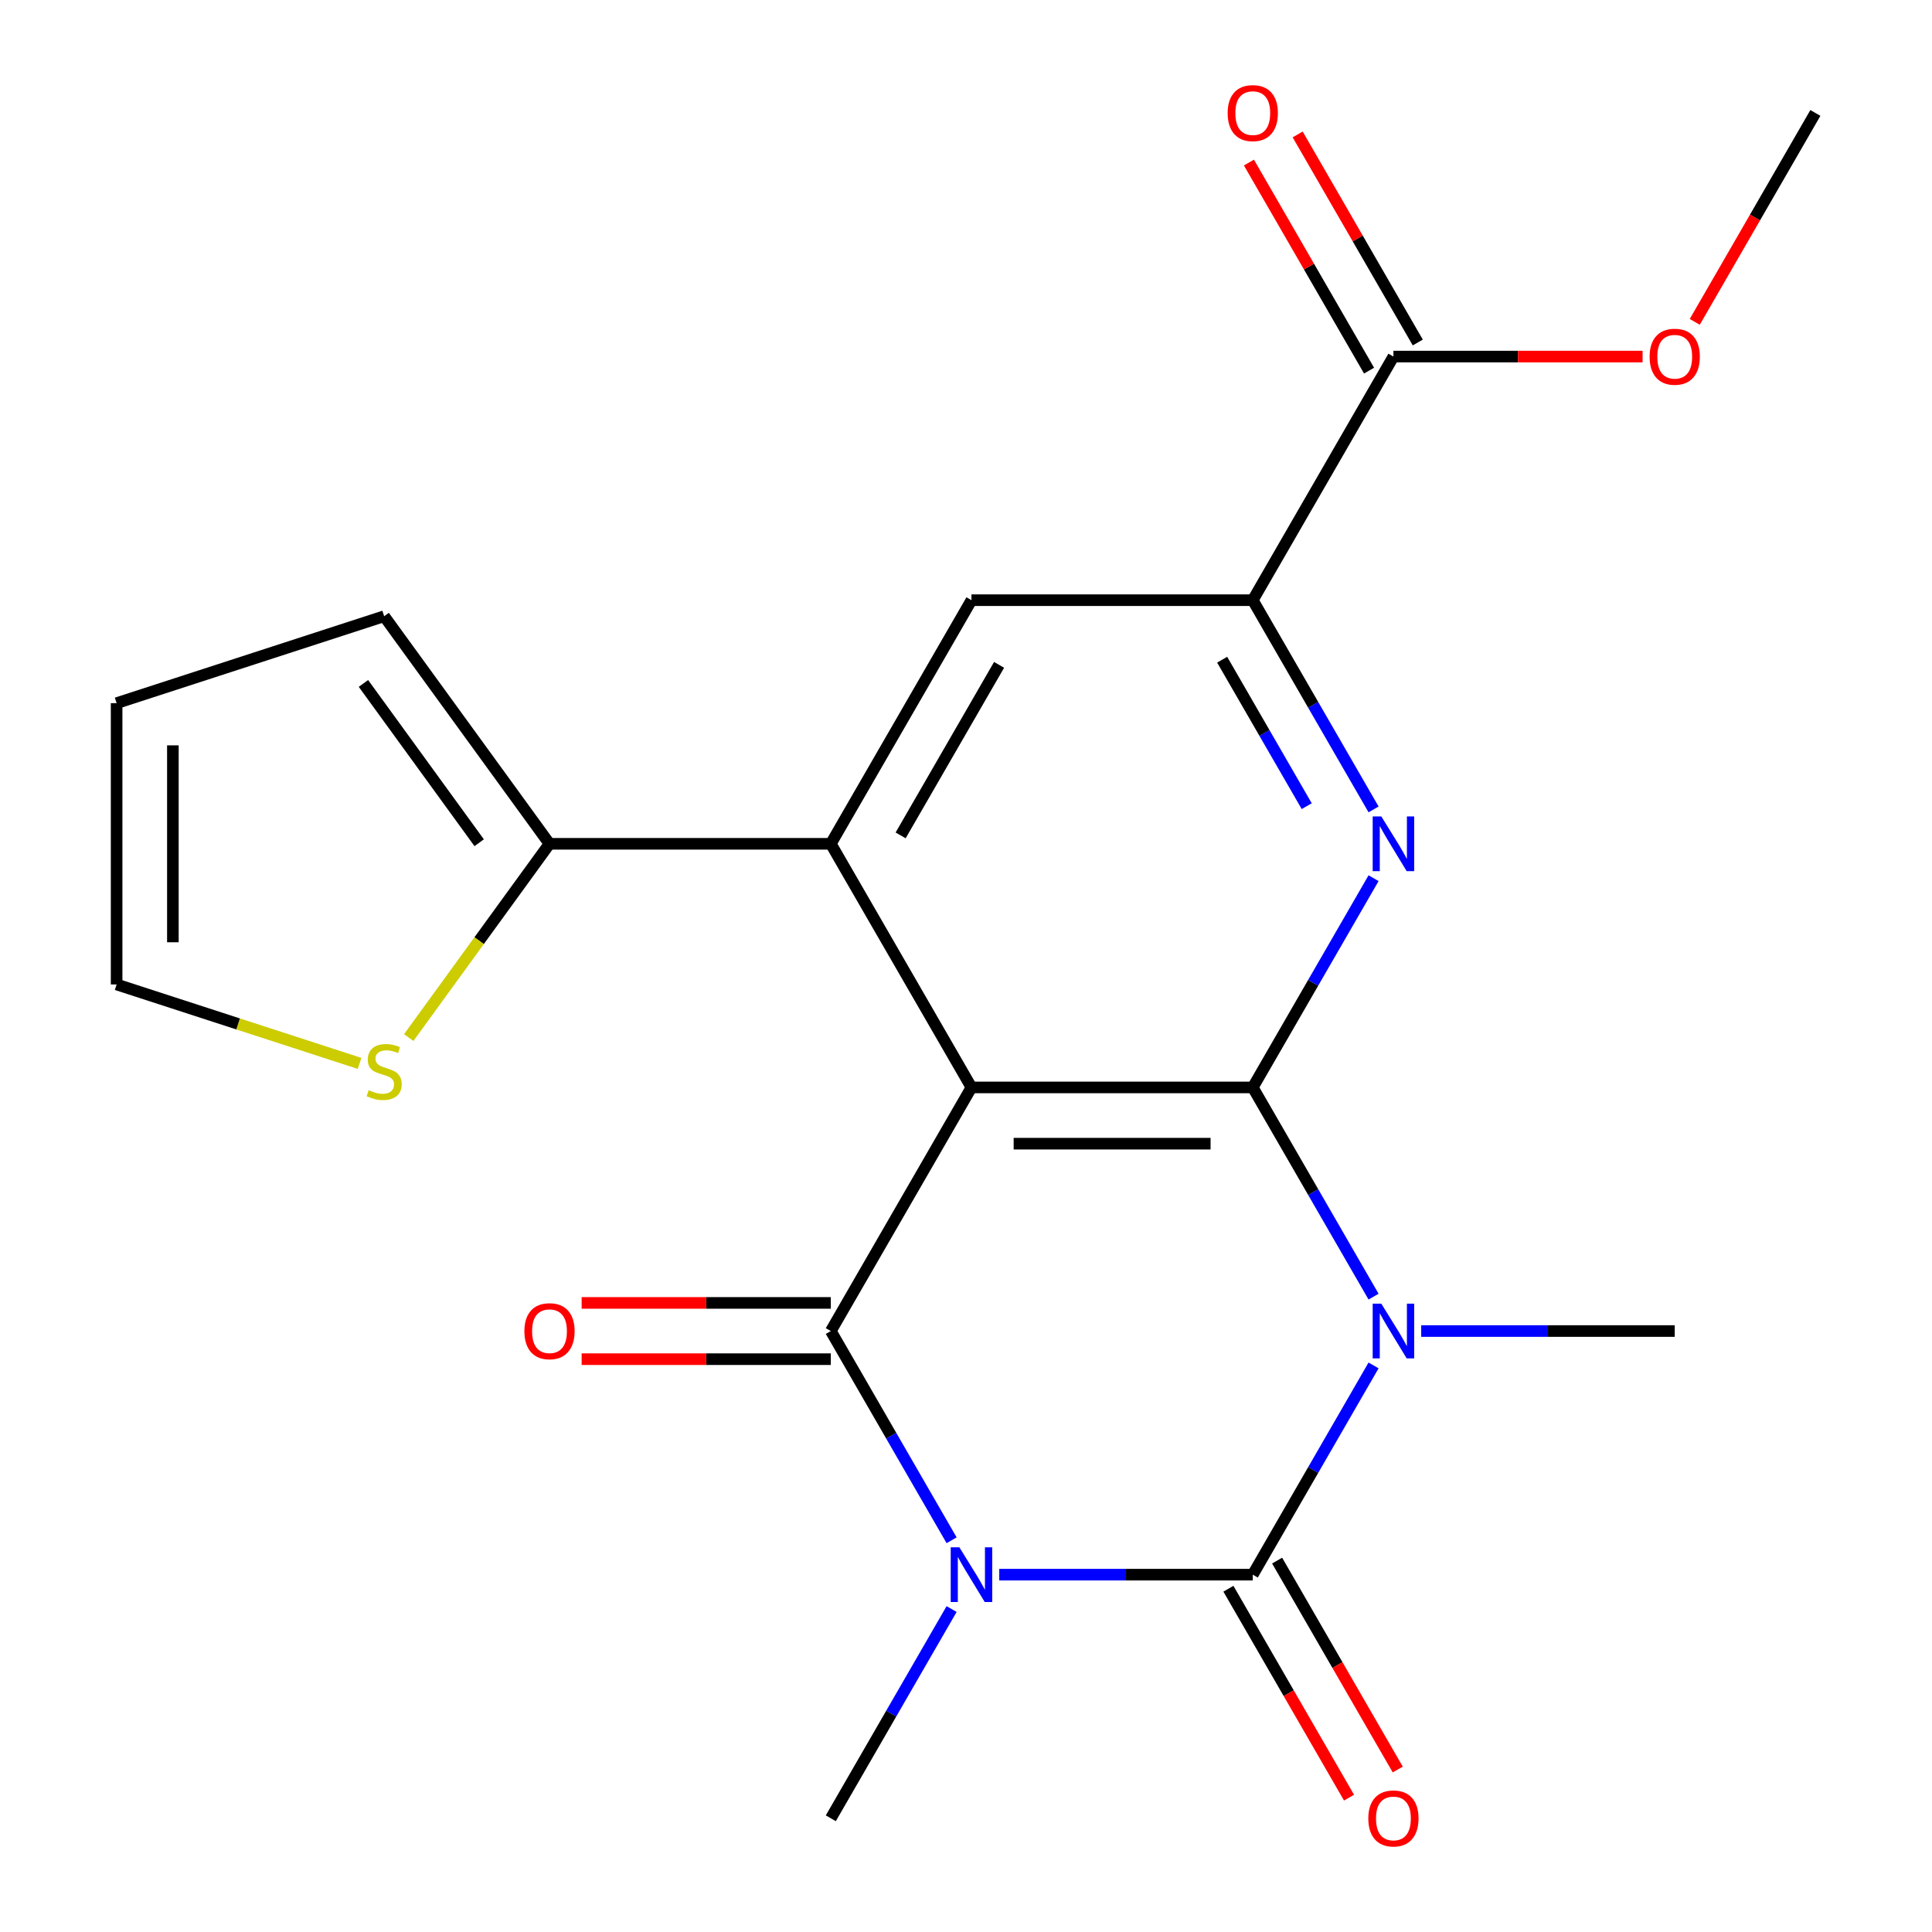 <?xml version='1.0' encoding='iso-8859-1'?>
<svg version='1.1' baseProfile='full'
              xmlns='http://www.w3.org/2000/svg'
                      xmlns:rdkit='http://www.rdkit.org/xml'
                      xmlns:xlink='http://www.w3.org/1999/xlink'
                  xml:space='preserve'
width='1000px' height='1000px' viewBox='0 0 1000 1000'>
<!-- END OF HEADER -->
<rect style='opacity:1.0;fill:#FFFFFF;stroke:none' width='1000' height='1000' x='0' y='0'> </rect>
<path class='bond-3' d='M 517.208,815.042 L 582.82,815.042' style='fill:none;fill-rule:evenodd;stroke:#0000FF;stroke-width:6px;stroke-linecap:butt;stroke-linejoin:miter;stroke-opacity:1' />
<path class='bond-3' d='M 582.82,815.042 L 648.432,815.042' style='fill:none;fill-rule:evenodd;stroke:#000000;stroke-width:6px;stroke-linecap:butt;stroke-linejoin:miter;stroke-opacity:1' />
<path class='bond-4' d='M 492.551,797.242 L 461.288,743.093' style='fill:none;fill-rule:evenodd;stroke:#0000FF;stroke-width:6px;stroke-linecap:butt;stroke-linejoin:miter;stroke-opacity:1' />
<path class='bond-4' d='M 461.288,743.093 L 430.026,688.945' style='fill:none;fill-rule:evenodd;stroke:#000000;stroke-width:6px;stroke-linecap:butt;stroke-linejoin:miter;stroke-opacity:1' />
<path class='bond-18' d='M 492.551,832.842 L 461.288,886.99' style='fill:none;fill-rule:evenodd;stroke:#0000FF;stroke-width:6px;stroke-linecap:butt;stroke-linejoin:miter;stroke-opacity:1' />
<path class='bond-18' d='M 461.288,886.99 L 430.026,941.138' style='fill:none;fill-rule:evenodd;stroke:#000000;stroke-width:6px;stroke-linecap:butt;stroke-linejoin:miter;stroke-opacity:1' />
<path class='bond-0' d='M 710.957,706.745 L 679.694,760.893' style='fill:none;fill-rule:evenodd;stroke:#0000FF;stroke-width:6px;stroke-linecap:butt;stroke-linejoin:miter;stroke-opacity:1' />
<path class='bond-0' d='M 679.694,760.893 L 648.432,815.042' style='fill:none;fill-rule:evenodd;stroke:#000000;stroke-width:6px;stroke-linecap:butt;stroke-linejoin:miter;stroke-opacity:1' />
<path class='bond-19' d='M 735.614,688.945 L 801.225,688.945' style='fill:none;fill-rule:evenodd;stroke:#0000FF;stroke-width:6px;stroke-linecap:butt;stroke-linejoin:miter;stroke-opacity:1' />
<path class='bond-19' d='M 801.225,688.945 L 866.837,688.945' style='fill:none;fill-rule:evenodd;stroke:#000000;stroke-width:6px;stroke-linecap:butt;stroke-linejoin:miter;stroke-opacity:1' />
<path class='bond-22' d='M 710.957,671.145 L 679.694,616.997' style='fill:none;fill-rule:evenodd;stroke:#0000FF;stroke-width:6px;stroke-linecap:butt;stroke-linejoin:miter;stroke-opacity:1' />
<path class='bond-22' d='M 679.694,616.997 L 648.432,562.848' style='fill:none;fill-rule:evenodd;stroke:#000000;stroke-width:6px;stroke-linecap:butt;stroke-linejoin:miter;stroke-opacity:1' />
<path class='bond-1' d='M 502.828,562.848 L 430.026,688.945' style='fill:none;fill-rule:evenodd;stroke:#000000;stroke-width:6px;stroke-linecap:butt;stroke-linejoin:miter;stroke-opacity:1' />
<path class='bond-2' d='M 502.828,562.848 L 648.432,562.848' style='fill:none;fill-rule:evenodd;stroke:#000000;stroke-width:6px;stroke-linecap:butt;stroke-linejoin:miter;stroke-opacity:1' />
<path class='bond-2' d='M 524.668,591.969 L 626.591,591.969' style='fill:none;fill-rule:evenodd;stroke:#000000;stroke-width:6px;stroke-linecap:butt;stroke-linejoin:miter;stroke-opacity:1' />
<path class='bond-5' d='M 502.828,562.848 L 430.026,436.752' style='fill:none;fill-rule:evenodd;stroke:#000000;stroke-width:6px;stroke-linecap:butt;stroke-linejoin:miter;stroke-opacity:1' />
<path class='bond-6' d='M 648.432,562.848 L 679.694,508.7' style='fill:none;fill-rule:evenodd;stroke:#000000;stroke-width:6px;stroke-linecap:butt;stroke-linejoin:miter;stroke-opacity:1' />
<path class='bond-6' d='M 679.694,508.7 L 710.957,454.552' style='fill:none;fill-rule:evenodd;stroke:#0000FF;stroke-width:6px;stroke-linecap:butt;stroke-linejoin:miter;stroke-opacity:1' />
<path class='bond-12' d='M 635.822,822.322 L 667.038,876.39' style='fill:none;fill-rule:evenodd;stroke:#000000;stroke-width:6px;stroke-linecap:butt;stroke-linejoin:miter;stroke-opacity:1' />
<path class='bond-12' d='M 667.038,876.39 L 698.255,930.458' style='fill:none;fill-rule:evenodd;stroke:#FF0000;stroke-width:6px;stroke-linecap:butt;stroke-linejoin:miter;stroke-opacity:1' />
<path class='bond-12' d='M 661.041,807.761 L 692.258,861.83' style='fill:none;fill-rule:evenodd;stroke:#000000;stroke-width:6px;stroke-linecap:butt;stroke-linejoin:miter;stroke-opacity:1' />
<path class='bond-12' d='M 692.258,861.83 L 723.474,915.898' style='fill:none;fill-rule:evenodd;stroke:#FF0000;stroke-width:6px;stroke-linecap:butt;stroke-linejoin:miter;stroke-opacity:1' />
<path class='bond-13' d='M 430.026,674.385 L 365.544,674.385' style='fill:none;fill-rule:evenodd;stroke:#000000;stroke-width:6px;stroke-linecap:butt;stroke-linejoin:miter;stroke-opacity:1' />
<path class='bond-13' d='M 365.544,674.385 L 301.062,674.385' style='fill:none;fill-rule:evenodd;stroke:#FF0000;stroke-width:6px;stroke-linecap:butt;stroke-linejoin:miter;stroke-opacity:1' />
<path class='bond-13' d='M 430.026,703.505 L 365.544,703.505' style='fill:none;fill-rule:evenodd;stroke:#000000;stroke-width:6px;stroke-linecap:butt;stroke-linejoin:miter;stroke-opacity:1' />
<path class='bond-13' d='M 365.544,703.505 L 301.062,703.505' style='fill:none;fill-rule:evenodd;stroke:#FF0000;stroke-width:6px;stroke-linecap:butt;stroke-linejoin:miter;stroke-opacity:1' />
<path class='bond-8' d='M 430.026,436.752 L 502.828,310.655' style='fill:none;fill-rule:evenodd;stroke:#000000;stroke-width:6px;stroke-linecap:butt;stroke-linejoin:miter;stroke-opacity:1' />
<path class='bond-8' d='M 466.165,432.398 L 517.127,344.13' style='fill:none;fill-rule:evenodd;stroke:#000000;stroke-width:6px;stroke-linecap:butt;stroke-linejoin:miter;stroke-opacity:1' />
<path class='bond-9' d='M 430.026,436.752 L 284.422,436.752' style='fill:none;fill-rule:evenodd;stroke:#000000;stroke-width:6px;stroke-linecap:butt;stroke-linejoin:miter;stroke-opacity:1' />
<path class='bond-23' d='M 710.957,418.952 L 679.694,364.804' style='fill:none;fill-rule:evenodd;stroke:#0000FF;stroke-width:6px;stroke-linecap:butt;stroke-linejoin:miter;stroke-opacity:1' />
<path class='bond-23' d='M 679.694,364.804 L 648.432,310.655' style='fill:none;fill-rule:evenodd;stroke:#000000;stroke-width:6px;stroke-linecap:butt;stroke-linejoin:miter;stroke-opacity:1' />
<path class='bond-23' d='M 676.359,417.268 L 654.475,379.364' style='fill:none;fill-rule:evenodd;stroke:#0000FF;stroke-width:6px;stroke-linecap:butt;stroke-linejoin:miter;stroke-opacity:1' />
<path class='bond-23' d='M 654.475,379.364 L 632.591,341.46' style='fill:none;fill-rule:evenodd;stroke:#000000;stroke-width:6px;stroke-linecap:butt;stroke-linejoin:miter;stroke-opacity:1' />
<path class='bond-7' d='M 648.432,310.655 L 502.828,310.655' style='fill:none;fill-rule:evenodd;stroke:#000000;stroke-width:6px;stroke-linecap:butt;stroke-linejoin:miter;stroke-opacity:1' />
<path class='bond-10' d='M 648.432,310.655 L 721.233,184.559' style='fill:none;fill-rule:evenodd;stroke:#000000;stroke-width:6px;stroke-linecap:butt;stroke-linejoin:miter;stroke-opacity:1' />
<path class='bond-11' d='M 284.422,436.752 L 247.99,486.896' style='fill:none;fill-rule:evenodd;stroke:#000000;stroke-width:6px;stroke-linecap:butt;stroke-linejoin:miter;stroke-opacity:1' />
<path class='bond-11' d='M 247.99,486.896 L 211.558,537.04' style='fill:none;fill-rule:evenodd;stroke:#CCCC00;stroke-width:6px;stroke-linecap:butt;stroke-linejoin:miter;stroke-opacity:1' />
<path class='bond-14' d='M 284.422,436.752 L 198.838,318.956' style='fill:none;fill-rule:evenodd;stroke:#000000;stroke-width:6px;stroke-linecap:butt;stroke-linejoin:miter;stroke-opacity:1' />
<path class='bond-14' d='M 248.025,436.199 L 188.117,353.742' style='fill:none;fill-rule:evenodd;stroke:#000000;stroke-width:6px;stroke-linecap:butt;stroke-linejoin:miter;stroke-opacity:1' />
<path class='bond-16' d='M 733.843,177.278 L 702.754,123.43' style='fill:none;fill-rule:evenodd;stroke:#000000;stroke-width:6px;stroke-linecap:butt;stroke-linejoin:miter;stroke-opacity:1' />
<path class='bond-16' d='M 702.754,123.43 L 671.665,69.582' style='fill:none;fill-rule:evenodd;stroke:#FF0000;stroke-width:6px;stroke-linecap:butt;stroke-linejoin:miter;stroke-opacity:1' />
<path class='bond-16' d='M 708.624,191.839 L 677.535,137.991' style='fill:none;fill-rule:evenodd;stroke:#000000;stroke-width:6px;stroke-linecap:butt;stroke-linejoin:miter;stroke-opacity:1' />
<path class='bond-16' d='M 677.535,137.991 L 646.445,84.142' style='fill:none;fill-rule:evenodd;stroke:#FF0000;stroke-width:6px;stroke-linecap:butt;stroke-linejoin:miter;stroke-opacity:1' />
<path class='bond-20' d='M 721.233,184.559 L 785.715,184.559' style='fill:none;fill-rule:evenodd;stroke:#000000;stroke-width:6px;stroke-linecap:butt;stroke-linejoin:miter;stroke-opacity:1' />
<path class='bond-20' d='M 785.715,184.559 L 850.197,184.559' style='fill:none;fill-rule:evenodd;stroke:#FF0000;stroke-width:6px;stroke-linecap:butt;stroke-linejoin:miter;stroke-opacity:1' />
<path class='bond-15' d='M 186.118,550.415 L 123.239,529.984' style='fill:none;fill-rule:evenodd;stroke:#CCCC00;stroke-width:6px;stroke-linecap:butt;stroke-linejoin:miter;stroke-opacity:1' />
<path class='bond-15' d='M 123.239,529.984 L 60.361,509.554' style='fill:none;fill-rule:evenodd;stroke:#000000;stroke-width:6px;stroke-linecap:butt;stroke-linejoin:miter;stroke-opacity:1' />
<path class='bond-17' d='M 198.838,318.956 L 60.361,363.95' style='fill:none;fill-rule:evenodd;stroke:#000000;stroke-width:6px;stroke-linecap:butt;stroke-linejoin:miter;stroke-opacity:1' />
<path class='bond-24' d='M 60.361,509.554 L 60.361,363.95' style='fill:none;fill-rule:evenodd;stroke:#000000;stroke-width:6px;stroke-linecap:butt;stroke-linejoin:miter;stroke-opacity:1' />
<path class='bond-24' d='M 89.481,487.713 L 89.481,385.791' style='fill:none;fill-rule:evenodd;stroke:#000000;stroke-width:6px;stroke-linecap:butt;stroke-linejoin:miter;stroke-opacity:1' />
<path class='bond-21' d='M 877.207,166.599 L 908.423,112.53' style='fill:none;fill-rule:evenodd;stroke:#FF0000;stroke-width:6px;stroke-linecap:butt;stroke-linejoin:miter;stroke-opacity:1' />
<path class='bond-21' d='M 908.423,112.53 L 939.639,58.462' style='fill:none;fill-rule:evenodd;stroke:#000000;stroke-width:6px;stroke-linecap:butt;stroke-linejoin:miter;stroke-opacity:1' />
<path  class='atom-0' d='M 496.568 800.882
L 505.848 815.882
Q 506.768 817.362, 508.248 820.042
Q 509.728 822.722, 509.808 822.882
L 509.808 800.882
L 513.568 800.882
L 513.568 829.202
L 509.688 829.202
L 499.728 812.802
Q 498.568 810.882, 497.328 808.682
Q 496.128 806.482, 495.768 805.802
L 495.768 829.202
L 492.088 829.202
L 492.088 800.882
L 496.568 800.882
' fill='#0000FF'/>
<path  class='atom-1' d='M 714.973 674.785
L 724.253 689.785
Q 725.173 691.265, 726.653 693.945
Q 728.133 696.625, 728.213 696.785
L 728.213 674.785
L 731.973 674.785
L 731.973 703.105
L 728.093 703.105
L 718.133 686.705
Q 716.973 684.785, 715.733 682.585
Q 714.533 680.385, 714.173 679.705
L 714.173 703.105
L 710.493 703.105
L 710.493 674.785
L 714.973 674.785
' fill='#0000FF'/>
<path  class='atom-7' d='M 714.973 422.592
L 724.253 437.592
Q 725.173 439.072, 726.653 441.752
Q 728.133 444.432, 728.213 444.592
L 728.213 422.592
L 731.973 422.592
L 731.973 450.912
L 728.093 450.912
L 718.133 434.512
Q 716.973 432.592, 715.733 430.392
Q 714.533 428.192, 714.173 427.512
L 714.173 450.912
L 710.493 450.912
L 710.493 422.592
L 714.973 422.592
' fill='#0000FF'/>
<path  class='atom-12' d='M 190.838 564.268
Q 191.158 564.388, 192.478 564.948
Q 193.798 565.508, 195.238 565.868
Q 196.718 566.188, 198.158 566.188
Q 200.838 566.188, 202.398 564.908
Q 203.958 563.588, 203.958 561.308
Q 203.958 559.748, 203.158 558.788
Q 202.398 557.828, 201.198 557.308
Q 199.998 556.788, 197.998 556.188
Q 195.478 555.428, 193.958 554.708
Q 192.478 553.988, 191.398 552.468
Q 190.358 550.948, 190.358 548.388
Q 190.358 544.828, 192.758 542.628
Q 195.198 540.428, 199.998 540.428
Q 203.278 540.428, 206.998 541.988
L 206.078 545.068
Q 202.678 543.668, 200.118 543.668
Q 197.358 543.668, 195.838 544.828
Q 194.318 545.948, 194.358 547.908
Q 194.358 549.428, 195.118 550.348
Q 195.918 551.268, 197.038 551.788
Q 198.198 552.308, 200.118 552.908
Q 202.678 553.708, 204.198 554.508
Q 205.718 555.308, 206.798 556.948
Q 207.918 558.548, 207.918 561.308
Q 207.918 565.228, 205.278 567.348
Q 202.678 569.428, 198.318 569.428
Q 195.798 569.428, 193.878 568.868
Q 191.998 568.348, 189.758 567.428
L 190.838 564.268
' fill='#CCCC00'/>
<path  class='atom-13' d='M 708.233 941.218
Q 708.233 934.418, 711.593 930.618
Q 714.953 926.818, 721.233 926.818
Q 727.513 926.818, 730.873 930.618
Q 734.233 934.418, 734.233 941.218
Q 734.233 948.098, 730.833 952.018
Q 727.433 955.898, 721.233 955.898
Q 714.993 955.898, 711.593 952.018
Q 708.233 948.138, 708.233 941.218
M 721.233 952.698
Q 725.553 952.698, 727.873 949.818
Q 730.233 946.898, 730.233 941.218
Q 730.233 935.658, 727.873 932.858
Q 725.553 930.018, 721.233 930.018
Q 716.913 930.018, 714.553 932.818
Q 712.233 935.618, 712.233 941.218
Q 712.233 946.938, 714.553 949.818
Q 716.913 952.698, 721.233 952.698
' fill='#FF0000'/>
<path  class='atom-14' d='M 271.422 689.025
Q 271.422 682.225, 274.782 678.425
Q 278.142 674.625, 284.422 674.625
Q 290.702 674.625, 294.062 678.425
Q 297.422 682.225, 297.422 689.025
Q 297.422 695.905, 294.022 699.825
Q 290.622 703.705, 284.422 703.705
Q 278.182 703.705, 274.782 699.825
Q 271.422 695.945, 271.422 689.025
M 284.422 700.505
Q 288.742 700.505, 291.062 697.625
Q 293.422 694.705, 293.422 689.025
Q 293.422 683.465, 291.062 680.665
Q 288.742 677.825, 284.422 677.825
Q 280.102 677.825, 277.742 680.625
Q 275.422 683.425, 275.422 689.025
Q 275.422 694.745, 277.742 697.625
Q 280.102 700.505, 284.422 700.505
' fill='#FF0000'/>
<path  class='atom-17' d='M 635.432 58.542
Q 635.432 51.742, 638.792 47.942
Q 642.152 44.142, 648.432 44.142
Q 654.712 44.142, 658.072 47.942
Q 661.432 51.742, 661.432 58.542
Q 661.432 65.422, 658.032 69.342
Q 654.632 73.222, 648.432 73.222
Q 642.192 73.222, 638.792 69.342
Q 635.432 65.462, 635.432 58.542
M 648.432 70.022
Q 652.752 70.022, 655.072 67.142
Q 657.432 64.222, 657.432 58.542
Q 657.432 52.982, 655.072 50.182
Q 652.752 47.342, 648.432 47.342
Q 644.112 47.342, 641.752 50.142
Q 639.432 52.942, 639.432 58.542
Q 639.432 64.262, 641.752 67.142
Q 644.112 70.022, 648.432 70.022
' fill='#FF0000'/>
<path  class='atom-21' d='M 853.837 184.639
Q 853.837 177.839, 857.197 174.039
Q 860.557 170.239, 866.837 170.239
Q 873.117 170.239, 876.477 174.039
Q 879.837 177.839, 879.837 184.639
Q 879.837 191.519, 876.437 195.439
Q 873.037 199.319, 866.837 199.319
Q 860.597 199.319, 857.197 195.439
Q 853.837 191.559, 853.837 184.639
M 866.837 196.119
Q 871.157 196.119, 873.477 193.239
Q 875.837 190.319, 875.837 184.639
Q 875.837 179.079, 873.477 176.279
Q 871.157 173.439, 866.837 173.439
Q 862.517 173.439, 860.157 176.239
Q 857.837 179.039, 857.837 184.639
Q 857.837 190.359, 860.157 193.239
Q 862.517 196.119, 866.837 196.119
' fill='#FF0000'/>
</svg>
